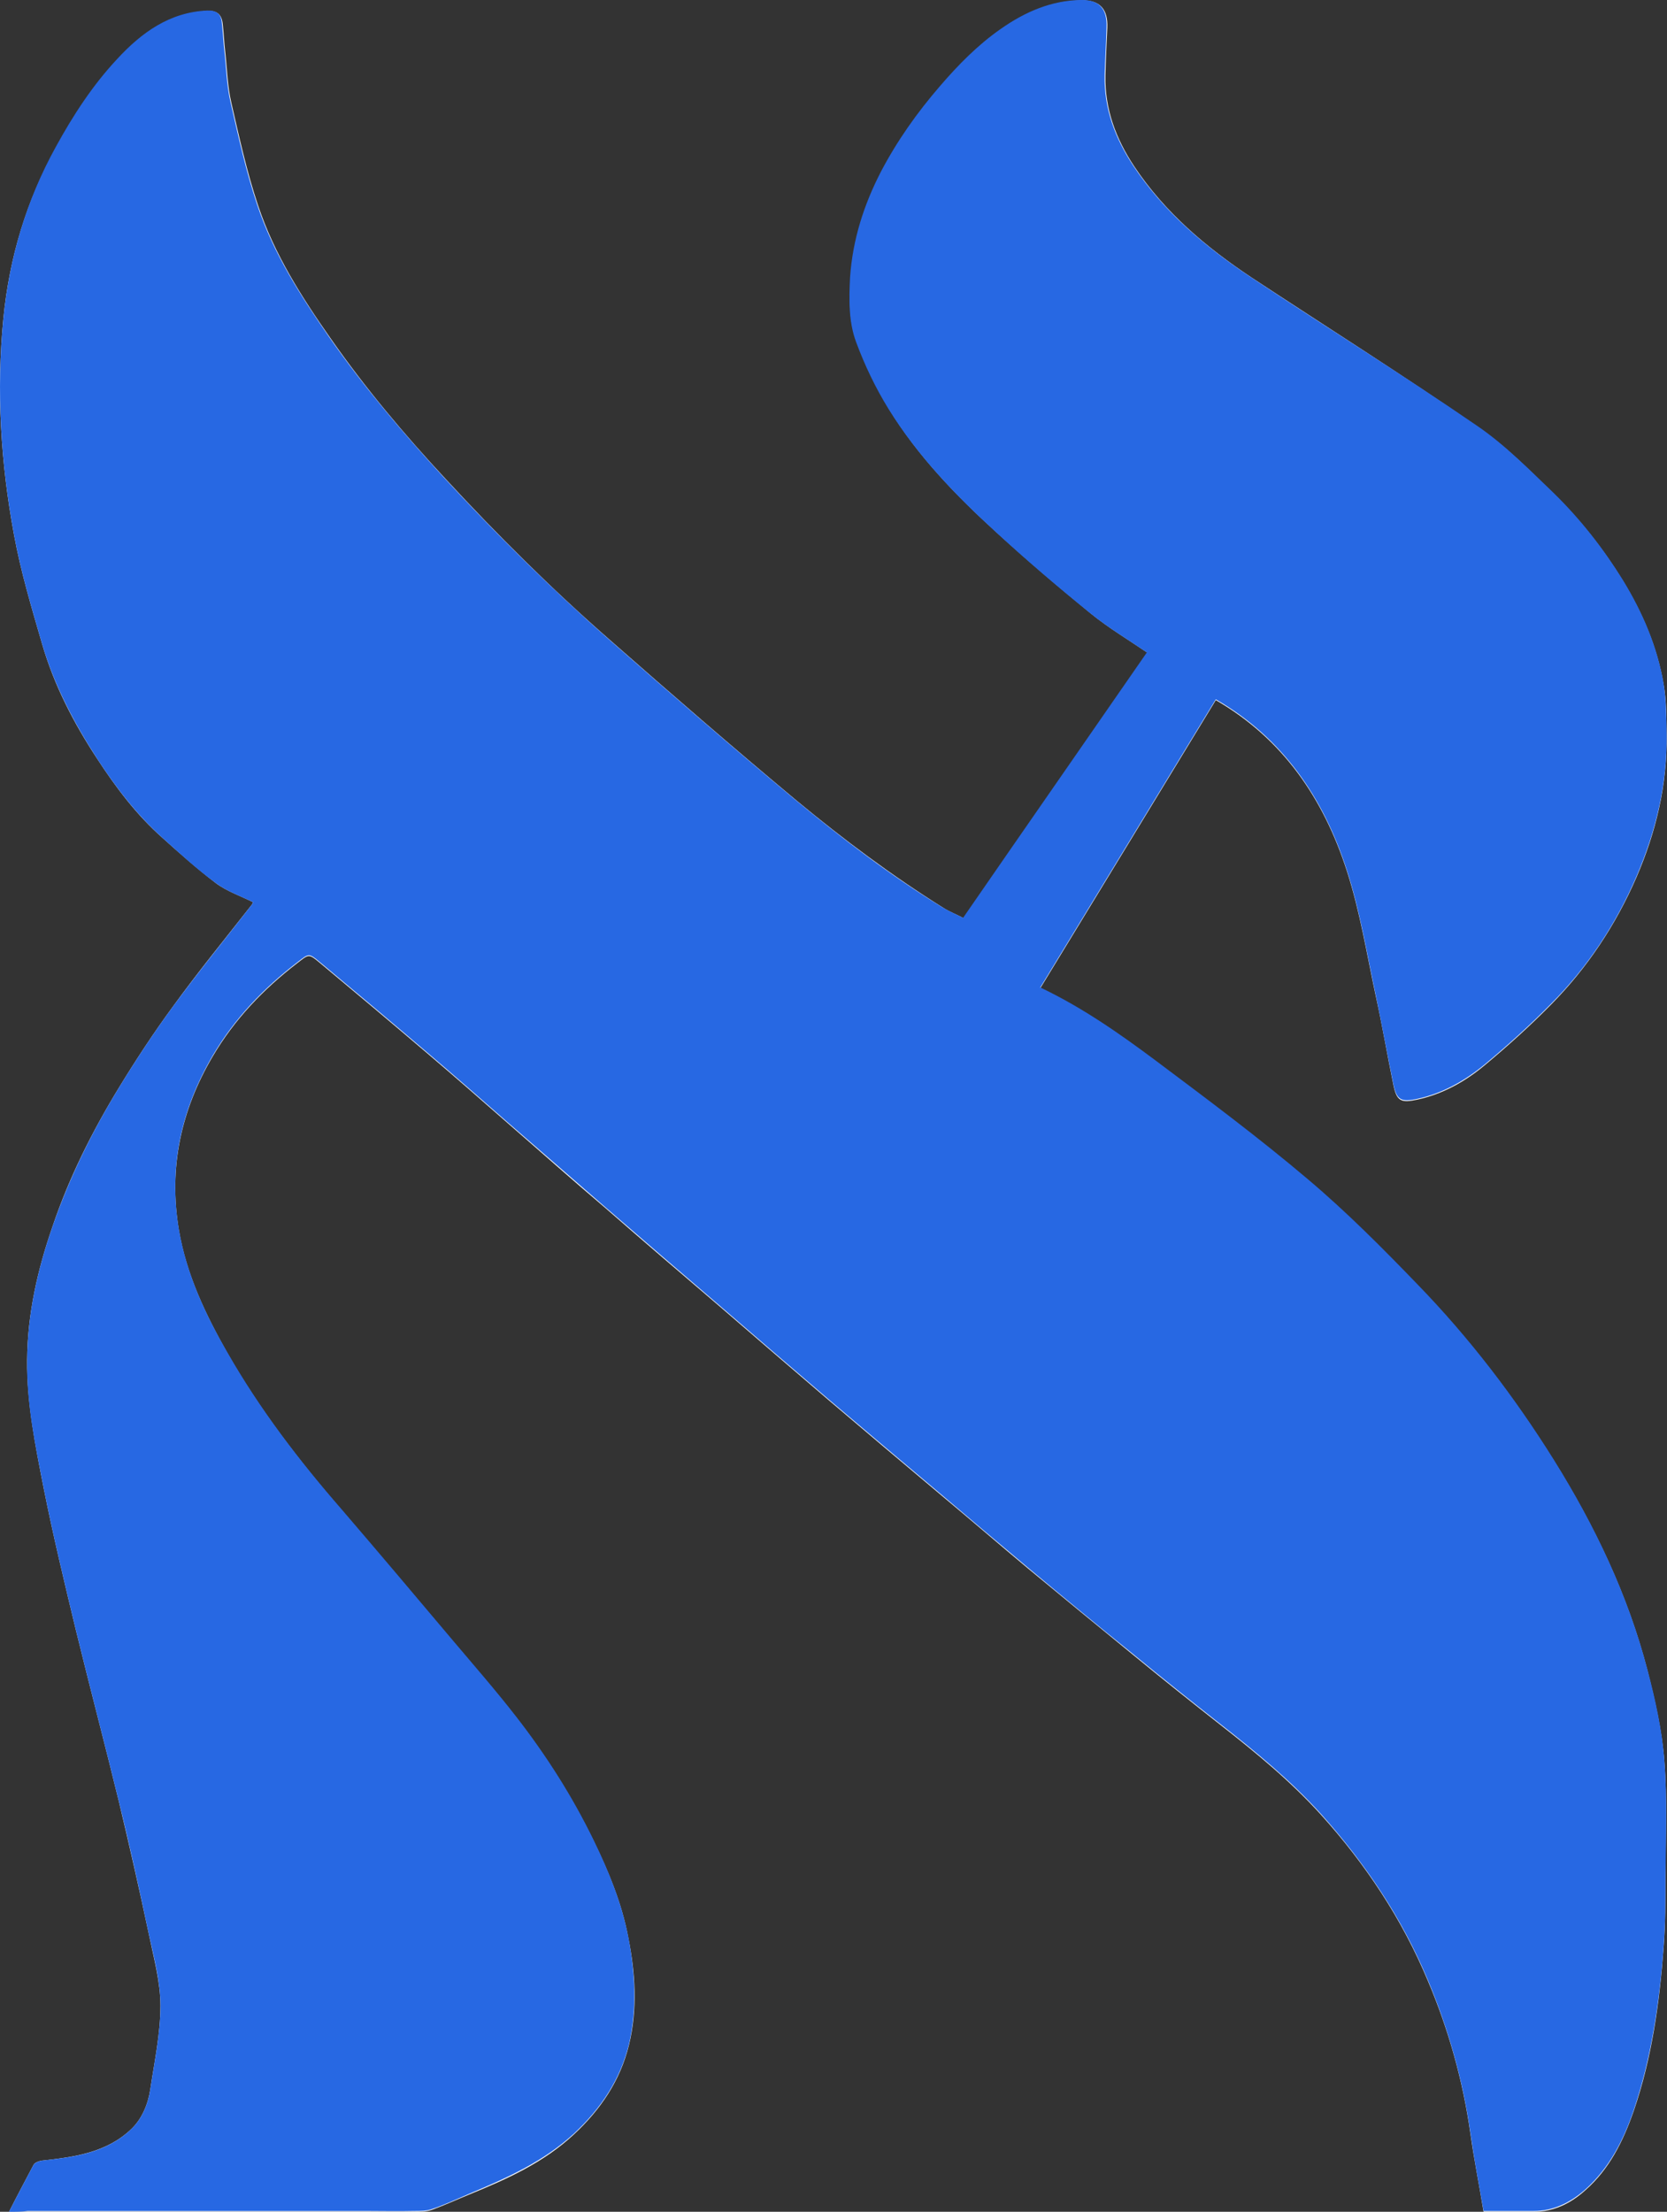 <svg width="851" height="1129" viewBox="0 0 851 1129" fill="none" xmlns="http://www.w3.org/2000/svg">
<rect x="0" y="0" width="851" height="1129" fill="#333333" stroke="none"/>
<g clip-path="url(#clip0_2350_2)">
<path d="M4.615 1129C8.076 1129 11.152 1129 14.228 1129C71.526 1129 128.823 1129 186.12 1129C194.58 1129 203.04 1129 211.5 1129C214.577 1129 217.653 1129 220.537 1128C227.074 1125.61 233.612 1122.61 239.957 1120.02C258.992 1112.24 277.642 1103.86 293.216 1089.29C306.675 1076.72 316.674 1061.95 321.096 1043.8C325.518 1025.64 324.365 1007.08 320.711 988.923C317.443 971.563 310.713 955.4 303.022 939.636C292.063 917.288 278.796 896.336 263.606 876.781C253.224 863.412 242.072 850.641 231.112 837.671C212.269 815.322 193.427 792.974 174.392 770.825C152.857 745.882 132.668 719.743 116.133 690.809C104.981 671.055 95.175 650.702 91.33 627.954C85.946 596.027 92.483 566.495 108.634 539.158C119.786 520.202 134.591 504.837 151.704 491.668C157.664 487.078 157.472 486.679 163.24 491.468C181.698 506.833 199.964 522.197 218.23 537.762C232.074 549.535 245.725 561.507 259.376 573.479C275.912 587.846 292.255 602.413 308.983 616.58C328.402 633.541 348.014 650.302 367.626 667.064C385.892 682.828 404.158 698.591 422.616 714.355C441.843 730.717 461.263 747.08 480.49 763.242C495.295 775.614 509.908 788.185 524.713 800.556C542.594 815.322 560.476 830.088 578.357 844.655C593.162 856.827 608.159 868.799 623.157 880.572C641.23 894.739 658.727 909.106 674.301 926.267C696.99 951.409 715.64 979.345 728.907 1011.07C739.482 1036.01 746.788 1061.95 750.634 1089.09C752.556 1102.66 755.248 1116.03 757.363 1129C766.208 1129 774.476 1129 782.936 1129C793.126 1129 801.778 1124.81 809.277 1118.03C821.582 1107.25 828.696 1092.88 834.08 1077.32C843.309 1050.38 847.155 1022.45 849.27 994.111C850.231 981.939 850.231 969.767 850.231 957.595C850.231 938.04 851.192 918.485 849.654 899.129C848.501 883.565 844.847 867.802 841.002 852.636C831.004 814.125 814.084 779.006 793.318 745.683C773.13 713.357 750.057 683.227 723.715 656.089C705.642 637.532 687.376 619.174 667.764 602.413C642.576 581.062 616.043 561.307 589.701 541.553C571.243 527.785 552.4 514.415 531.058 504.438C561.053 455.351 590.855 406.264 620.657 357.377C654.882 377.132 675.647 407.661 687.568 444.576C694.298 465.328 697.759 487.278 702.373 508.629C705.642 523.395 708.141 538.36 711.218 553.326C712.948 562.106 715.063 563.103 723.523 561.307C736.405 558.514 747.942 552.129 757.94 543.748C769.669 533.97 781.205 523.594 791.972 512.62C810.431 493.863 824.851 472.113 835.426 447.769C845.424 424.622 851.192 400.478 850.808 374.937C850.616 366.356 850.808 357.776 849.27 349.395C846.001 330.24 838.502 312.88 828.504 296.517C818.506 280.155 806.777 265.389 793.318 252.219C780.821 240.047 768.515 227.476 754.287 217.898C716.409 191.559 677.378 167.015 638.923 141.674C615.85 126.309 594.7 108.55 578.934 84.805C569.705 70.837 563.937 55.672 564.321 38.511C564.514 30.33 564.898 22.349 565.283 14.167C565.667 4.589 561.437 5.27492e-05 552.208 0.2C537.018 0.399 523.559 6.186 511.254 14.966C499.525 23.147 489.527 33.323 480.106 44.298C468.569 57.667 458.379 72.034 450.111 87.798C441.459 104.759 435.498 122.318 434.345 141.674C433.576 153.048 433.383 164.421 437.421 174.797C441.843 186.57 447.419 198.144 453.957 208.919C468.762 233.063 488.181 253.017 508.754 271.774C524.521 286.141 540.672 299.909 557.015 313.279C565.859 320.462 575.858 326.448 585.856 333.233C555.092 377.73 523.559 423.026 492.027 468.721C488.181 466.725 484.528 465.328 481.452 463.333C455.302 446.971 430.499 428.413 406.657 408.659C374.356 381.721 342.631 354.184 311.098 326.448C281.68 300.708 253.8 272.971 227.267 244.238C206.309 221.69 186.505 198.144 168.816 172.802C154.011 151.651 139.975 129.701 131.707 104.759C125.939 87.598 122.093 69.839 118.056 52.28C116.133 43.899 115.941 35.119 114.979 26.539C114.403 21.55 114.21 16.562 113.633 11.773C113.057 7.383 110.749 5.388 106.135 5.587C87.1 6.385 72.679 16.762 60.182 30.33C47.684 43.699 37.686 59.064 28.841 75.227C13.459 102.165 4.807 131.497 1.731 162.426C-1.923 199.541 0.385 236.455 7.114 272.772C10.575 291.728 16.151 310.285 21.535 328.843C27.688 349.994 37.686 369.15 49.607 387.308C59.22 402.074 69.795 416.042 82.87 427.615C91.714 435.597 100.751 443.578 110.173 450.762C115.748 454.952 122.863 457.347 129.208 460.539C129.015 460.739 128.823 461.537 128.438 461.936C114.979 479.097 101.136 496.058 88.253 513.817C78.448 527.186 69.411 540.954 60.758 555.122C47.107 577.47 35.378 600.816 26.918 625.759C19.227 647.908 14.036 670.456 13.844 694.201C13.652 716.55 18.074 738.1 22.304 759.651C27.111 783.795 32.879 807.74 38.647 831.685C45.761 860.818 53.452 889.951 60.566 919.083C65.95 941.632 71.141 964.379 75.948 987.127C78.448 999.299 81.908 1011.67 81.908 1023.84C81.908 1038.01 78.832 1052.38 76.717 1066.54C75.563 1074.13 72.487 1081.51 67.103 1086.7C54.413 1098.87 37.878 1101.06 21.535 1102.86C19.997 1103.06 17.689 1103.86 17.113 1105.06C12.883 1113.04 8.652 1121.02 4.615 1129Z" fill="white"/>
<path d="M4.615 1129C8.653 1121.02 12.883 1113.04 17.113 1105.05C17.882 1103.86 19.997 1103.06 21.535 1102.86C37.878 1101.06 54.221 1099.07 67.104 1086.7C72.487 1081.51 75.564 1074.13 76.717 1066.54C78.832 1052.38 81.909 1038.01 81.909 1023.84C81.909 1011.67 78.64 999.298 75.948 987.126C71.141 964.379 66.142 941.631 60.566 919.083C53.452 889.95 45.761 860.817 38.647 831.684C32.879 807.739 27.111 783.795 22.304 759.65C18.074 738.1 13.46 716.549 13.844 694.201C14.036 670.456 19.228 647.908 26.919 625.759C35.571 600.816 47.107 577.47 60.759 555.121C69.411 540.954 78.448 527.186 88.254 513.816C101.136 496.257 114.98 479.296 128.439 461.936C128.823 461.537 129.016 460.739 129.208 460.539C122.671 457.346 115.749 454.952 110.173 450.762C100.559 443.778 91.715 435.597 82.87 427.615C69.796 415.842 59.221 402.074 49.607 387.308C37.878 369.15 27.688 349.794 21.535 328.842C16.151 310.285 10.575 291.728 7.115 272.771C0.385 236.455 -1.922 199.341 1.731 162.426C4.807 131.497 13.46 102.164 28.457 75.027C37.301 58.864 47.3 43.499 59.797 30.13C72.295 16.561 86.716 6.185 105.751 5.387C110.365 5.188 112.865 6.984 113.249 11.573C113.826 16.561 114.018 21.351 114.595 26.339C115.557 34.919 115.749 43.699 117.672 52.08C121.709 69.639 125.555 87.398 131.323 104.559C139.591 129.501 153.627 151.251 168.432 172.602C186.121 197.944 206.117 221.49 226.883 244.038C253.608 272.971 281.488 300.508 310.714 326.248C342.246 353.984 373.971 381.521 406.273 408.459C430.115 428.214 454.726 446.97 481.067 463.133C484.336 465.129 487.797 466.525 491.642 468.521C523.175 422.826 554.708 377.53 585.472 333.033C575.473 326.248 565.475 320.262 556.631 313.079C540.095 299.709 523.944 285.941 508.37 271.574C487.797 252.817 468.377 232.664 453.572 208.719C447.035 198.143 441.459 186.57 437.037 174.598C433.191 164.221 433.384 152.848 433.96 141.474C435.306 122.118 441.075 104.359 449.727 87.598C457.995 71.834 468.185 57.467 479.721 44.098C489.143 33.123 499.141 22.947 510.87 14.766C523.367 5.986 536.827 0.199 551.824 -0C561.053 -0.2 565.283 4.39 564.898 13.967C564.706 22.149 564.129 30.13 563.937 38.311C563.552 55.472 569.321 70.637 578.55 84.605C594.316 108.35 615.466 126.109 638.539 141.474C676.993 167.015 716.217 191.359 754.287 217.499C768.515 227.276 780.821 239.847 793.319 251.82C806.778 264.989 818.506 279.955 828.505 296.118C838.503 312.48 846.001 329.84 849.27 348.996C850.616 357.377 850.616 365.957 850.808 374.537C851.193 400.078 845.425 424.023 835.426 447.369C824.851 471.913 810.431 493.663 791.973 512.22C781.205 523.195 769.669 533.571 757.94 543.348C747.75 551.729 736.406 558.114 723.524 560.908C715.063 562.704 712.949 561.507 711.218 552.926C708.142 537.961 705.45 522.995 702.373 508.229C697.759 486.679 694.298 464.929 687.569 444.177C675.648 407.262 654.882 376.732 620.657 356.978C590.855 405.865 561.053 454.952 531.058 504.039C552.401 514.215 571.243 527.385 589.702 541.153C616.043 560.908 642.577 580.662 667.764 602.013C687.376 618.575 705.834 637.132 723.716 655.69C750.057 682.827 773.13 712.958 793.319 745.283C814.084 778.607 831.004 813.925 841.002 852.237C845.04 867.402 848.501 883.166 849.655 898.73C851.193 918.085 850.424 937.64 850.231 957.195C850.231 969.367 850.231 981.539 849.27 993.711C847.155 1022.05 843.117 1049.98 834.08 1076.92C828.889 1092.28 821.583 1106.65 809.277 1117.63C801.779 1124.21 793.126 1128.6 782.936 1128.6C774.476 1128.6 766.208 1128.6 757.364 1128.6C755.056 1115.63 752.557 1102.26 750.634 1088.69C746.789 1061.75 739.482 1035.81 728.907 1010.67C715.64 978.945 696.99 951.209 674.302 925.867C658.728 908.707 641.231 894.34 623.157 880.173C608.16 868.4 593.162 856.427 578.357 844.255C560.284 829.689 542.402 814.923 524.713 800.157C509.908 787.785 495.103 775.214 480.491 762.843C461.071 746.481 441.844 730.318 422.616 713.955C404.158 698.192 385.892 682.428 367.626 666.664C348.014 649.903 328.595 633.142 308.983 616.181C292.448 601.814 275.912 587.447 259.377 573.08C245.725 561.107 232.074 549.135 218.23 537.362C199.964 521.798 181.698 506.433 163.24 491.069C157.472 486.28 157.664 486.679 151.704 491.268C134.592 504.438 119.787 519.803 108.635 538.759C92.484 566.296 85.947 595.628 91.33 627.554C95.176 650.302 104.789 670.855 116.133 690.41C132.669 719.343 152.665 745.483 174.392 770.425C193.427 792.574 212.27 814.923 231.113 837.272C242.072 850.242 253.224 863.012 263.607 876.381C278.796 895.936 292.063 916.689 303.023 939.237C310.714 955 317.251 971.163 320.712 988.523C324.173 1006.68 325.326 1025.24 321.096 1043.4C316.674 1061.56 306.676 1076.32 293.217 1088.89C277.643 1103.26 258.992 1111.64 239.957 1119.62C233.42 1122.41 227.075 1125.41 220.538 1127.6C217.846 1128.6 214.577 1128.6 211.501 1128.6C203.041 1128.8 194.581 1128.6 186.121 1128.6C128.823 1128.6 71.526 1128.6 14.229 1128.6C11.152 1129 8.076 1129 4.615 1129Z" fill="#2768E3"/>
</g>
<defs>
<clipPath id="clip0_2350_2">
<rect width="851" height="1129" fill="white"/>
</clipPath>
</defs>
</svg>
